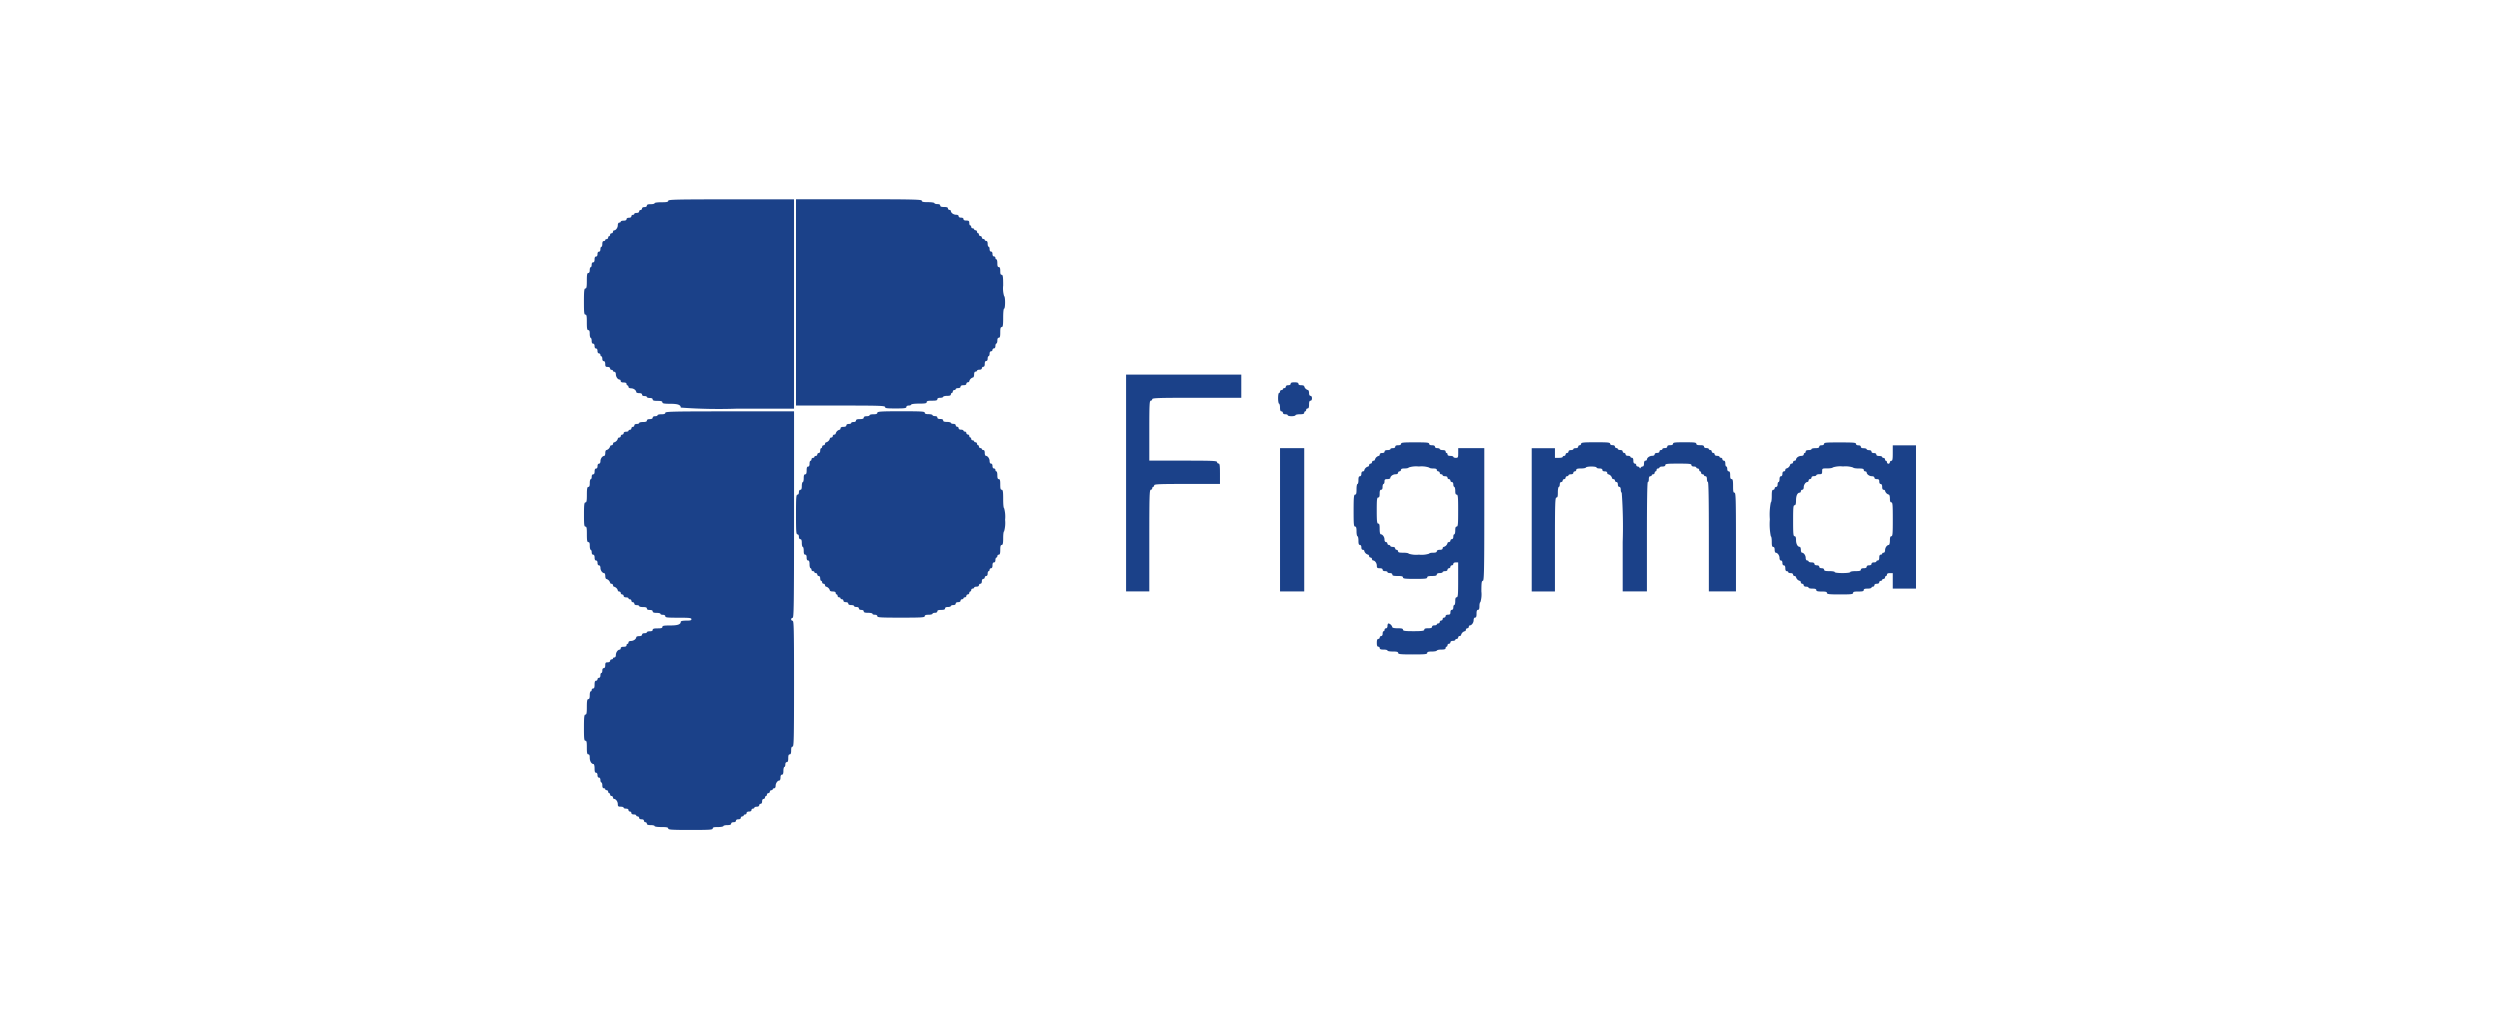 <svg xmlns="http://www.w3.org/2000/svg" xmlns:xlink="http://www.w3.org/1999/xlink" width="294" height="121" viewBox="0 0 294 121">
  <defs>
    <clipPath id="clip-Artboard_10">
      <rect width="294" height="121"/>
    </clipPath>
  </defs>
  <g id="Artboard_10" data-name="Artboard – 10" clip-path="url(#clip-Artboard_10)">
    <g id="Group_22943" data-name="Group 22943" transform="translate(-10978.735 -7430.906)">
      <path id="Path_32" data-name="Path 32" d="M9189.906-758.829c0,.137-.16.171-.8.171-.454,0-.8.046-.8.114s-.206.114-.457.114c-.329,0-.454.045-.454.171,0,.1-.1.171-.284.171s-.285.068-.285.171a.176.176,0,0,1-.172.171.174.174,0,0,0-.169.171c0,.1-.1.171-.285.171-.158,0-.284.046-.284.114s-.08.114-.17.114a.176.176,0,0,0-.173.171c0,.1-.1.171-.283.171s-.285.068-.285.171-.113.171-.342.171c-.183,0-.341.045-.341.114s-.081.114-.171.114-.172.114-.172.3c0,.3-.228.615-.443.615-.069,0-.124.08-.124.171a.176.176,0,0,1-.173.171.174.174,0,0,0-.169.171c0,.091-.047.171-.114.171s-.114.08-.114.171a.175.175,0,0,1-.172.171c-.091,0-.169.046-.169.114s-.081.114-.171.114q-.173,0-.173.341c0,.182-.044.342-.113.342s-.112.125-.112.285c0,.182-.067.285-.173.285s-.169.1-.169.285-.069.285-.17.285c-.116,0-.173.114-.173.341s-.057.342-.17.342-.17.1-.17.285c0,.159-.046.285-.116.285s-.112.148-.112.342c0,.228-.058.341-.171.341-.136,0-.171.182-.171.911s-.035.911-.17.911-.171.25-.171,1.537.022,1.537.171,1.537.17.182.17.911.035.911.171.911.171.125.171.455c0,.25.057.455.112.455s.116.148.116.342q0,.341.17.341c.1,0,.17.1.17.285s.069.285.173.285.17.1.17.285.068.285.169.285a.176.176,0,0,1,.173.171c0,.091.057.171.112.171s.113.125.113.285c0,.182.069.285.173.285s.171.114.171.342c0,.285.045.342.284.342.182,0,.285.068.285.171a.174.174,0,0,0,.169.171c.092,0,.173.045.173.114s.079.114.169.114.171.114.171.3c0,.3.228.615.444.615.068,0,.126.08.126.171,0,.114.112.171.341.171s.342.057.342.171c0,.091.057.171.112.171s.116.08.116.171.113.171.3.171c.3,0,.614.228.614.444,0,.068.159.125.342.125.228,0,.341.057.341.171s.1.171.285.171c.158,0,.284.046.284.114s.159.114.343.114q.34,0,.34.171c0,.125.138.171.57.171s.569.045.569.171.182.171.922.171c.9,0,1.24.125,1.24.444a60.2,60.2,0,0,0,6.662.125h6.658V-759h-7.4C9190.8-759,9189.906-758.977,9189.906-758.829Z" transform="translate(1867.41 8213.349)" fill="#1b4189"/>
      <path id="Path_33" data-name="Path 33" d="M9399-746.875v12.125h5.238c4.576,0,5.237.023,5.237.171s.216.171,1.252.171,1.253-.034,1.253-.171c0-.1.1-.171.285-.171.158,0,.283-.057.283-.114s.374-.114.91-.114c.729,0,.912-.034.912-.171s.146-.171.626-.171.627-.034.627-.171c0-.114.111-.171.341-.171.193,0,.342-.057.342-.114s.206-.114.455-.114c.329,0,.455-.046.455-.171,0-.091.058-.171.113-.171s.114-.08.114-.171a.174.174,0,0,1,.169-.171c.093,0,.174-.057.174-.114s.123-.114.283-.114c.183,0,.285-.068.285-.171s.114-.171.342-.171.341-.057.341-.171a.176.176,0,0,1,.17-.171c.092,0,.172-.057.172-.125a.626.626,0,0,1,.443-.444c.069,0,.127-.159.127-.342,0-.228.056-.341.168-.341.094,0,.173-.057.173-.114s.125-.114.283-.114c.182,0,.286-.068.286-.171a.174.174,0,0,1,.169-.171c.116,0,.172-.114.172-.342s.058-.342.17-.342.171-.1.171-.285c0-.159.057-.285.114-.285s.115-.125.115-.284c0-.182.067-.285.168-.285a.175.175,0,0,0,.172-.171.176.176,0,0,1,.172-.171c.1,0,.171-.1.171-.285,0-.159.056-.285.112-.285s.115-.159.115-.341c0-.228.058-.342.168-.342.139,0,.174-.148.174-.626s.032-.626.169-.626.174-.193.174-1.082c0-.649.043-1.082.11-1.082s.115-.319.115-.74-.046-.74-.115-.74a3.172,3.172,0,0,1-.11-1.252c0-1.036-.036-1.252-.174-1.252s-.169-.125-.169-.455-.047-.455-.174-.455-.168-.125-.168-.455c0-.25-.046-.455-.115-.455s-.112-.08-.112-.171a.176.176,0,0,0-.171-.171c-.1,0-.172-.1-.172-.285s-.067-.285-.172-.285-.168-.1-.168-.285c0-.159-.048-.285-.115-.285s-.114-.16-.114-.342c0-.228-.056-.341-.171-.341-.091,0-.17-.057-.17-.114s-.081-.114-.172-.114a.174.174,0,0,1-.169-.171.175.175,0,0,0-.172-.171.175.175,0,0,1-.17-.171c0-.091-.046-.171-.113-.171s-.114-.08-.114-.171a.175.175,0,0,0-.173-.171c-.089,0-.168-.057-.168-.114s-.081-.114-.172-.114a.176.176,0,0,1-.172-.171c0-.091-.044-.171-.113-.171s-.113-.125-.113-.285c0-.239-.057-.285-.342-.285-.228,0-.341-.057-.341-.171s-.1-.171-.285-.171-.284-.068-.284-.171-.115-.171-.3-.171c-.3,0-.614-.228-.614-.444,0-.068-.081-.125-.172-.125a.175.175,0,0,1-.17-.171c0-.125-.125-.171-.457-.171s-.453-.045-.453-.171-.115-.171-.341-.171c-.184,0-.343-.057-.343-.114s-.318-.114-.741-.114c-.58,0-.738-.034-.738-.171s-.9-.171-7.4-.171H9399Z" transform="translate(1673.343 8213.349)" fill="#1b4189"/>
      <path id="Path_65" data-name="Path 65" d="M9740-565.249V-552.5h2.731v-5.977c0-5.237.023-5.977.172-5.977a.174.174,0,0,0,.17-.171c0-.091.058-.171.115-.171s.113-.08.113-.171c0-.148.5-.171,3.871-.171h3.87v-1.2c0-.991-.033-1.2-.17-1.2a.176.176,0,0,1-.172-.171c0-.148-.522-.171-3.984-.171h-3.985V-571.4c0-3.062.023-3.529.172-3.529a.175.175,0,0,0,.17-.171c0-.148.661-.171,5.237-.171h5.238V-578H9740Z" transform="translate(1371.162 8052.956)" fill="#1b4189"/>
      <path id="Path_67" data-name="Path 67" d="M9898.48-569.829c0,.1-.1.171-.284.171s-.285.068-.285.171a.174.174,0,0,1-.17.171c-.093,0-.172.046-.172.114s-.079.114-.171.114a.176.176,0,0,0-.171.171c0,.091-.045.171-.113.171s-.113.285-.113.626.058.626.113.626.113.2.113.455c0,.33.045.455.171.455a.175.175,0,0,1,.171.171c0,.1.1.171.284.171.161,0,.285.045.285.114s.2.114.455.114.455-.057.455-.114.229-.114.514-.114c.375,0,.512-.046.512-.171,0-.091.058-.171.114-.171s.114-.08.114-.171a.174.174,0,0,1,.17-.171c.126,0,.171-.125.171-.455s.045-.456.172-.456c.1,0,.171-.1.171-.284s-.069-.285-.171-.285-.172-.114-.172-.342c0-.193-.058-.341-.125-.341a.626.626,0,0,1-.444-.444c0-.068-.148-.125-.342-.125-.228,0-.34-.057-.34-.171s-.126-.171-.456-.171S9898.48-569.955,9898.48-569.829Z" transform="translate(1232.037 8045.866)" fill="#1b4189"/>
      <path id="Path_84" data-name="Path 84" d="M9189.563-539.829c0,.125-.125.171-.456.171-.248,0-.454.045-.454.114s-.126.114-.285.114c-.183,0-.285.068-.285.171s-.113.171-.34.171-.343.057-.343.171-.126.171-.456.171c-.25,0-.454.045-.454.114s-.127.114-.285.114c-.183,0-.284.068-.284.171a.175.175,0,0,1-.17.171.177.177,0,0,0-.173.171.174.174,0,0,1-.169.171c-.093,0-.171.046-.171.114s-.126.114-.286.114c-.181,0-.284.068-.284.171a.175.175,0,0,1-.17.171.175.175,0,0,0-.171.171.176.176,0,0,1-.171.171c-.091,0-.172.057-.172.125a.625.625,0,0,1-.443.444c-.069,0-.124.08-.124.171a.176.176,0,0,1-.173.171c-.09,0-.169.057-.169.125a.626.626,0,0,1-.444.444c-.068,0-.125.148-.125.341s-.058.342-.125.342c-.219,0-.444.319-.444.615,0,.182-.067.3-.173.3s-.169.1-.169.285-.069.285-.17.285c-.116,0-.173.114-.173.341s-.057.342-.17.342-.17.1-.17.285c0,.159-.046.285-.116.285s-.112.2-.112.455c0,.33-.046.455-.171.455s-.171.182-.171.911-.035.911-.17.911-.171.239-.171,1.423.022,1.423.171,1.423.17.182.17.911.035.911.171.911.171.125.171.455c0,.25.057.455.112.455s.116.125.116.285c0,.182.067.285.17.285s.17.114.17.342.057.342.173.342c.1,0,.17.1.17.285s.068.285.169.285.173.114.173.3c0,.3.226.615.444.615.067,0,.125.148.125.341s.057.342.125.342a.626.626,0,0,1,.444.444c0,.068.079.125.169.125a.176.176,0,0,1,.173.171c0,.091.055.171.124.171a.625.625,0,0,1,.443.444c0,.068.081.125.172.125a.176.176,0,0,1,.171.171.175.175,0,0,0,.171.171.175.175,0,0,1,.17.171c0,.1.1.171.284.171.16,0,.286.046.286.114s.078.114.171.114a.174.174,0,0,1,.169.171.176.176,0,0,0,.173.171.175.175,0,0,1,.17.171c0,.1.1.171.284.171.158,0,.285.046.285.114s.2.114.454.114c.33,0,.456.045.456.171s.114.171.343.171.34.057.34.171.126.171.457.171c.248,0,.454.045.454.114s.125.114.284.114c.184,0,.285.068.285.171,0,.148.249.171,1.538.171s1.536.023,1.536.171-.148.171-.626.171c-.364,0-.627.046-.627.125,0,.319-.341.444-1.24.444-.74,0-.922.034-.922.171s-.138.171-.569.171-.57.046-.57.171-.113.171-.34.171c-.184,0-.343.046-.343.114s-.126.114-.284.114c-.184,0-.285.068-.285.171s-.113.171-.341.171c-.183,0-.342.057-.342.125,0,.216-.318.444-.614.444-.183,0-.3.068-.3.171s-.047.171-.116.171-.112.08-.112.171c0,.114-.113.171-.342.171s-.341.057-.341.171c0,.091-.058.171-.126.171-.217,0-.444.319-.444.615,0,.182-.068.3-.171.3s-.169.046-.169.114-.081.114-.173.114a.174.174,0,0,0-.169.171c0,.1-.1.171-.285.171-.239,0-.284.057-.284.342,0,.228-.058.341-.171.341s-.173.1-.173.285c0,.159-.044.285-.113.285s-.112.125-.112.285c0,.182-.067.285-.173.285a.174.174,0,0,0-.169.171.175.175,0,0,1-.17.171c-.127,0-.173.125-.173.455s-.045.455-.17.455a.174.174,0,0,0-.17.171c0,.091-.046.171-.116.171s-.112.2-.112.455c0,.33-.046.455-.171.455s-.171.182-.171.911-.035.911-.17.911-.171.251-.171,1.537.022,1.537.171,1.537.17.159.17.8.035.8.171.8.171.125.171.41c0,.4.206.729.444.729.067,0,.124.228.124.512,0,.376.046.512.173.512.1,0,.17.1.17.285s.068.285.169.285.173.1.173.285c0,.159.057.285.112.285s.113.148.113.341q0,.341.173.342c.09,0,.171.046.171.114s.078.114.169.114a.175.175,0,0,1,.172.171c0,.091.057.171.114.171s.114.08.114.171a.174.174,0,0,0,.169.171.176.176,0,0,1,.173.171c0,.091.055.171.124.171.216,0,.443.319.443.615,0,.25.046.3.343.3.192,0,.341.046.341.114s.126.114.284.114c.184,0,.286.068.286.171a.174.174,0,0,0,.171.171.174.174,0,0,1,.169.171c0,.1.1.171.285.171.159,0,.285.046.285.114s.079.114.169.114a.175.175,0,0,1,.173.171c0,.1.1.171.285.171s.283.068.283.171a.175.175,0,0,0,.171.171.175.175,0,0,1,.171.171c0,.125.125.171.454.171.251,0,.457.046.457.114s.342.114.8.114c.639,0,.8.034.8.171s.364.171,2.617.171,2.619-.023,2.619-.171.146-.171.626-.171c.342,0,.626-.057.626-.114s.2-.114.454-.114c.331,0,.457-.046.457-.171,0-.1.1-.171.284-.171s.284-.068.284-.171.1-.171.284-.171.285-.068.285-.171a.175.175,0,0,1,.17-.171c.092,0,.173-.057.173-.114s.079-.114.17-.114a.174.174,0,0,0,.17-.171c0-.1.1-.171.286-.171s.284-.068.284-.171a.175.175,0,0,1,.17-.171c.091,0,.171-.057.171-.114s.126-.114.285-.114c.183,0,.285-.068.285-.171a.175.175,0,0,1,.171-.171c.1,0,.171-.1.171-.285s.067-.285.17-.285a.175.175,0,0,0,.171-.171c0-.091.056-.171.113-.171s.114-.08.114-.171a.175.175,0,0,1,.171-.171.175.175,0,0,0,.17-.171.175.175,0,0,1,.171-.171c.092,0,.171-.057.171-.114s.079-.114.173-.114.168-.114.168-.3c0-.3.229-.615.444-.615.069,0,.126-.159.126-.342,0-.228.058-.342.171-.342s.17-.125.17-.455c0-.25.058-.455.114-.455s.114-.125.114-.285c0-.182.067-.285.171-.285.125,0,.171-.125.171-.455s.045-.455.17-.455.172-.125.172-.455.045-.456.171-.456c.147,0,.17-.9.17-7.4s-.022-7.4-.17-7.4a.175.175,0,0,1-.171-.171.175.175,0,0,1,.171-.171c.147,0,.17-1.423.17-12.125V-540h-7.57C9190.486-540,9189.563-539.977,9189.563-539.829Z" transform="translate(1867.41 8019.282)" fill="#1b4189"/>
      <path id="Path_85" data-name="Path 85" d="M9408.564-539.829c0,.125-.126.171-.455.171-.251,0-.455.045-.455.114s-.15.114-.343.114c-.227,0-.342.057-.342.171s-.125.171-.455.171-.457.046-.457.171c0,.1-.1.171-.283.171-.16,0-.283.045-.283.114s-.127.114-.285.114c-.184,0-.284.068-.284.171s-.115.171-.343.171-.341.057-.341.171c0,.091-.058.171-.126.171a.625.625,0,0,0-.443.444c0,.068-.079.125-.173.125a.175.175,0,0,0-.17.171.174.174,0,0,1-.17.171c-.091,0-.171.057-.171.125a.624.624,0,0,1-.444.444c-.067,0-.125.08-.125.171a.175.175,0,0,1-.171.171.174.174,0,0,0-.17.171c0,.091-.047.171-.116.171-.054,0-.111.125-.111.285,0,.182-.068.285-.172.285a.175.175,0,0,0-.17.171.175.175,0,0,1-.171.171c-.093,0-.172.046-.172.114s-.079.114-.17.114a.175.175,0,0,0-.171.171c0,.091-.047.171-.114.171s-.113.148-.113.342q0,.342-.17.342c-.126,0-.172.125-.172.455s-.046.455-.171.455-.172.125-.172.455c0,.25-.045.456-.114.456-.054,0-.111.2-.111.455,0,.33-.047.455-.172.455-.1,0-.17.1-.17.285s-.069.285-.17.285c-.149,0-.173.33-.173,2.334s.023,2.334.173,2.334c.1,0,.17.1.17.285s.067.285.17.285c.125,0,.172.125.172.455,0,.25.058.455.111.455.069,0,.114.2.114.455,0,.33.048.455.172.455s.171.114.171.342.058.342.172.342.17.125.17.455c0,.25.058.455.113.455s.114.08.114.171a.175.175,0,0,0,.171.171c.091,0,.17.046.17.114s.079.114.172.114a.175.175,0,0,1,.171.171.174.174,0,0,0,.17.171c.1,0,.172.1.172.285,0,.159.058.285.111.285.069,0,.116.08.116.171a.175.175,0,0,0,.17.171.175.175,0,0,1,.171.171c0,.091.058.171.125.171a.624.624,0,0,1,.444.444c0,.068.159.125.341.125.228,0,.343.057.343.171,0,.091.057.171.114.171s.113.08.113.171a.175.175,0,0,0,.17.171c.093,0,.172.046.172.114s.079.114.17.114a.175.175,0,0,1,.171.171c0,.1.1.171.285.171s.284.068.284.171.115.171.343.171c.192,0,.341.046.341.114s.124.114.285.114c.182,0,.284.068.284.171s.1.171.283.171.285.068.285.171c0,.125.137.171.513.171.285,0,.513.045.513.114s.125.114.284.114c.183,0,.285.068.285.171,0,.148.387.171,2.789.171s2.79-.023,2.79-.171c0-.125.125-.171.455-.171.25,0,.455-.057.455-.114s.125-.114.283-.114c.183,0,.287-.068.287-.171,0-.125.125-.171.455-.171s.455-.046.455-.171.113-.171.341-.171c.193,0,.342-.057.342-.114s.127-.114.285-.114c.181,0,.285-.068.285-.171s.1-.171.283-.171.285-.068.285-.171a.175.175,0,0,1,.17-.171c.091,0,.172-.057.172-.114s.079-.114.169-.114a.175.175,0,0,0,.172-.171.176.176,0,0,1,.17-.171.176.176,0,0,0,.172-.171c0-.091.058-.171.113-.171s.113-.08.113-.171a.176.176,0,0,1,.172-.171c.091,0,.172-.057.172-.114s.125-.114.283-.114c.183,0,.285-.068.285-.171a.175.175,0,0,1,.17-.171c.1,0,.172-.1.172-.285s.068-.285.169-.285a.176.176,0,0,0,.172-.171.175.175,0,0,1,.17-.171c.1,0,.171-.1.171-.285,0-.159.057-.285.114-.285s.115-.08.115-.171a.174.174,0,0,1,.168-.171c.116,0,.172-.114.172-.342s.058-.341.172-.341.171-.1.171-.285c0-.159.056-.285.112-.285s.115-.08.115-.171a.174.174,0,0,1,.168-.171c.127,0,.174-.137.174-.569s.044-.569.169-.569.174-.159.174-.8c0-.455.043-.8.11-.8a3.636,3.636,0,0,0,.115-1.366,3.636,3.636,0,0,0-.115-1.366c-.067,0-.11-.433-.11-1.082,0-.888-.036-1.082-.174-1.082s-.169-.148-.169-.626-.035-.626-.174-.626c-.123,0-.168-.125-.168-.455,0-.25-.046-.455-.115-.455s-.112-.08-.112-.171a.176.176,0,0,0-.171-.171c-.1,0-.172-.1-.172-.285s-.067-.285-.172-.285-.168-.114-.168-.3c0-.3-.229-.615-.445-.615-.067,0-.125-.159-.125-.342,0-.228-.056-.341-.172-.341-.09,0-.169-.057-.169-.114s-.079-.114-.172-.114a.175.175,0,0,1-.17-.171c0-.091-.046-.171-.113-.171s-.114-.08-.114-.171a.175.175,0,0,0-.173-.171c-.089,0-.168-.057-.168-.114s-.081-.114-.172-.114a.176.176,0,0,1-.172-.171c0-.091-.044-.171-.113-.171s-.113-.08-.113-.171a.176.176,0,0,0-.172-.171.176.176,0,0,1-.17-.171.175.175,0,0,0-.172-.171c-.09,0-.169-.057-.169-.114s-.126-.114-.285-.114c-.184,0-.284-.068-.284-.171a.176.176,0,0,0-.171-.171.175.175,0,0,1-.17-.171c0-.1-.1-.171-.285-.171-.158,0-.285-.057-.285-.114s-.205-.114-.455-.114c-.332,0-.455-.045-.455-.171s-.114-.171-.342-.171-.341-.057-.341-.171-.1-.171-.287-.171c-.158,0-.283-.057-.283-.114s-.205-.114-.455-.114c-.33,0-.455-.046-.455-.171,0-.148-.39-.171-2.79-.171S9408.564-539.977,9408.564-539.829Z" transform="translate(1673.343 8019.282)" fill="#1b4189"/>
      <path id="Path_92" data-name="Path 92" d="M9980.579-507.829c0,.114-.115.171-.342.171s-.341.057-.341.171-.1.171-.285.171c-.158,0-.285.046-.285.114s-.146.114-.342.114c-.228,0-.341.057-.341.171s-.1.171-.285.171-.284.068-.284.171-.059.171-.125.171a.623.623,0,0,0-.443.444c0,.068-.079.125-.172.125a.175.175,0,0,0-.171.171.174.174,0,0,1-.168.171.175.175,0,0,0-.174.171c0,.091-.056.171-.125.171a.623.623,0,0,0-.443.444c0,.068-.079.125-.17.125s-.171.1-.171.285-.069.285-.17.285c-.127,0-.174.125-.174.455,0,.25-.044.455-.111.455s-.114.285-.114.626c0,.478-.036.626-.172.626s-.171.285-.171,1.878.023,1.878.171,1.878c.126,0,.172.137.172.569,0,.307.055.569.114.569s.111.228.111.512c0,.376.047.512.174.512.1,0,.17.1.17.285s.067.285.171.285.17.057.17.125a.623.623,0,0,0,.443.444c.069,0,.125.08.125.171a.175.175,0,0,0,.174.171.174.174,0,0,1,.168.171c0,.091.058.171.125.171.218,0,.443.319.443.615,0,.25.047.3.343.3.228,0,.342.057.342.171s.1.171.283.171c.16,0,.285.046.285.114s.127.114.284.114c.185,0,.285.068.285.171,0,.137.148.171.626.171s.627.034.627.171.239.171,1.423.171,1.425-.023,1.425-.171c0-.125.137-.171.568-.171s.568-.046.568-.171.116-.171.342-.171c.192,0,.341-.057.341-.114s.127-.114.285-.114c.182,0,.284-.068.284-.171a.176.176,0,0,1,.171-.171.176.176,0,0,0,.172-.171.174.174,0,0,1,.17-.171.175.175,0,0,0,.171-.171c0-.1.1-.171.285-.171h.284v2.049c0,1.742-.021,2.049-.17,2.049-.125,0-.172.125-.172.455,0,.25-.044.455-.113.455s-.114.125-.114.285c0,.182-.067.285-.171.285s-.17.1-.17.285c0,.228-.058.285-.285.285-.184,0-.283.068-.283.171a.176.176,0,0,1-.174.171.174.174,0,0,0-.17.171.173.173,0,0,1-.171.171.174.174,0,0,0-.17.171.175.175,0,0,1-.172.171c-.091,0-.17.046-.17.114s-.127.114-.285.114c-.181,0-.283.068-.283.171,0,.125-.125.171-.457.171s-.455.045-.455.171-.216.171-1.253.171-1.251-.034-1.251-.171-.148-.171-.627-.171c-.364,0-.626-.046-.626-.125a.627.627,0,0,0-.442-.444c-.069,0-.127.125-.127.285,0,.182-.067.285-.169.285a.175.175,0,0,0-.172.171c0,.091-.046.171-.112.171s-.115.125-.115.285c0,.182-.067.285-.172.285a.175.175,0,0,0-.17.171.174.174,0,0,1-.169.171c-.127,0-.174.125-.174.455s.047.455.174.455a.174.174,0,0,1,.169.171c0,.125.126.171.457.171.247,0,.453.046.453.114s.284.114.627.114c.479,0,.626.034.626.171s.263.171,1.709.171,1.708-.023,1.708-.171c0-.125.137-.171.568-.171.319,0,.568-.057.568-.114s.228-.114.512-.114c.377,0,.515-.045.515-.171,0-.091.056-.171.113-.171s.112-.08.112-.171a.176.176,0,0,1,.171-.171.176.176,0,0,0,.172-.171c0-.1.1-.171.283-.171.16,0,.285-.057.285-.114s.081-.114.172-.114a.175.175,0,0,0,.17-.171.175.175,0,0,1,.17-.171c.092,0,.173-.057.173-.125a.623.623,0,0,1,.443-.444c.067,0,.125-.08.125-.171a.174.174,0,0,1,.169-.171.175.175,0,0,0,.173-.171c0-.091.056-.171.127-.171.213,0,.441-.319.441-.615,0-.182.068-.3.172-.3.125,0,.17-.125.17-.455s.046-.455.171-.455.17-.125.17-.455c0-.25.058-.455.115-.455a3.125,3.125,0,0,0,.112-1.252c0-1.036.035-1.252.172-1.252s.171-.945.171-7.8v-7.8H9987.3v.569c0,.535-.021.569-.284.569-.159,0-.285-.057-.285-.114s-.148-.114-.341-.114c-.229,0-.343-.057-.343-.171,0-.091-.045-.171-.112-.171s-.113-.08-.113-.171c0-.114-.116-.171-.344-.171-.181,0-.341-.057-.341-.114s-.124-.114-.283-.114c-.186,0-.286-.068-.286-.171s-.113-.171-.341-.171-.343-.057-.343-.171c0-.148-.263-.171-1.65-.171S9980.579-507.977,9980.579-507.829Zm3.3,2.789c0,.057.206.114.456.114.328,0,.455.046.455.171a.175.175,0,0,0,.17.171.175.175,0,0,1,.172.171.174.174,0,0,0,.17.171c.094,0,.171.046.171.114s.127.114.285.114c.182,0,.284.068.284.171a.176.176,0,0,0,.171.171.176.176,0,0,1,.172.171.175.175,0,0,0,.17.171c.1,0,.171.1.171.285,0,.159.059.285.114.285s.113.2.113.455c0,.33.047.455.172.455.148,0,.17.285.17,1.878s-.021,1.878-.17,1.878c-.125,0-.172.125-.172.455,0,.25-.044.455-.113.455s-.114.125-.114.285c0,.182-.067.285-.171.285a.175.175,0,0,0-.17.171.176.176,0,0,1-.172.171c-.09,0-.171.057-.171.125a.625.625,0,0,1-.442.444c-.069,0-.127.08-.127.171,0,.114-.113.171-.341.171s-.342.057-.342.171-.127.171-.455.171c-.25,0-.456.045-.456.114a2.883,2.883,0,0,1-1.2.114,2.887,2.887,0,0,1-1.2-.114c0-.068-.284-.114-.625-.114-.479,0-.627-.034-.627-.171a.175.175,0,0,0-.171-.171.175.175,0,0,1-.17-.171c0-.1-.1-.171-.285-.171-.158,0-.285-.057-.285-.114s-.079-.114-.17-.114a.176.176,0,0,1-.172-.171.174.174,0,0,0-.169-.171c-.1,0-.172-.114-.172-.3,0-.3-.228-.615-.443-.615-.081,0-.126-.262-.126-.626,0-.478-.032-.626-.169-.626s-.174-.25-.174-1.537.025-1.537.174-1.537c.123,0,.169-.125.169-.455s.045-.455.17-.455.172-.114.172-.342c0-.194.058-.341.115-.341s.112-.125.112-.285c0-.239.056-.285.341-.285.2,0,.342-.057.342-.125,0-.216.319-.444.616-.444.18,0,.295-.068.295-.171a.176.176,0,0,1,.172-.171.175.175,0,0,0,.17-.171c0-.125.125-.171.455-.171.251,0,.455-.057.455-.114a2.887,2.887,0,0,1,1.2-.114A2.883,2.883,0,0,1,9983.88-505.04Z" transform="translate(1162.919 7990.925)" fill="#1b4189"/>
      <path id="Path_93" data-name="Path 93" d="M10164.807-507.829a.175.175,0,0,1-.17.171.175.175,0,0,0-.172.171c0,.1-.1.171-.285.171-.16,0-.285.046-.285.114s-.125.114-.283.114c-.182,0-.284.068-.284.171a.176.176,0,0,1-.171.171.175.175,0,0,0-.172.171.175.175,0,0,1-.17.171c-.092,0-.171.046-.171.114s-.205.114-.455.114h-.457v-1.138H10159v16.849h2.731v-5.522c0-4.827.023-5.522.172-5.522s.171-.148.171-.626c0-.341.057-.626.114-.626s.111-.125.111-.285c0-.182.069-.285.174-.285a.175.175,0,0,0,.17-.171.175.175,0,0,1,.171-.171.175.175,0,0,0,.17-.171.175.175,0,0,1,.172-.171c.09,0,.171-.057.171-.114s.124-.114.284-.114c.183,0,.283-.068.283-.171a.175.175,0,0,1,.172-.171.175.175,0,0,0,.171-.171c0-.125.137-.171.569-.171.319,0,.568-.057.568-.114s.285-.114.627-.114.624.046.624.114.16.114.344.114c.228,0,.341.057.341.171s.1.171.285.171.283.068.283.171.059.171.127.171a.624.624,0,0,1,.442.444c0,.068.081.125.173.125a.175.175,0,0,1,.17.171.175.175,0,0,0,.17.171c.1,0,.172.1.172.285s.067.285.171.285.17.114.17.342c0,.182.058.341.113.341a54.991,54.991,0,0,1,.114,5.806v5.806h2.848V-496.9c0-4.212.032-6.432.111-6.432s.114-.159.114-.342c0-.228.06-.342.173-.342.091,0,.17-.057.17-.114s.079-.114.17-.114a.175.175,0,0,0,.171-.171c0-.091.059-.171.114-.171s.113-.08.113-.171a.175.175,0,0,1,.172-.171c.091,0,.17-.057.17-.114s.16-.114.343-.114c.226,0,.342-.057.342-.171,0-.148.25-.171,1.536-.171s1.536.023,1.536.171c0,.1.1.171.286.171.158,0,.285.046.285.114s.079.114.168.114a.175.175,0,0,1,.173.171c0,.091.056.171.114.171s.113.08.113.171a.173.173,0,0,0,.172.171c.09,0,.169.046.169.114s.08.114.17.114c.114,0,.172.114.172.342,0,.182.058.342.113.342.081,0,.114,2.22.114,6.432v6.432h3.188v-5.806c0-5.089-.023-5.806-.172-5.806s-.169-.159-.169-.8-.037-.8-.172-.8-.17-.125-.17-.455-.048-.455-.173-.455c-.1,0-.17-.1-.17-.285,0-.159-.045-.285-.114-.285s-.111-.159-.111-.342c0-.228-.058-.341-.174-.341a.175.175,0,0,1-.17-.171.175.175,0,0,0-.171-.171c-.091,0-.17-.057-.17-.114s-.127-.114-.285-.114c-.182,0-.285-.068-.285-.171a.175.175,0,0,0-.17-.171.175.175,0,0,1-.172-.171.175.175,0,0,0-.171-.171c-.091,0-.17-.057-.17-.114s-.125-.114-.285-.114c-.182,0-.284-.068-.284-.171,0-.125-.125-.171-.454-.171s-.455-.046-.455-.171c0-.148-.228-.171-1.369-.171s-1.365.023-1.365.171c0,.114-.113.171-.341.171s-.341.057-.341.171-.1.171-.286.171c-.159,0-.283.046-.283.114s-.081.114-.171.114a.175.175,0,0,0-.172.171c0,.1-.1.171-.283.171s-.286.068-.286.171-.115.171-.295.171c-.3,0-.614.228-.614.444,0,.068-.079.125-.172.125-.112,0-.17.114-.17.341s-.058.342-.16.342a.288.288,0,0,0-.229.137c-.057.114-.079.114-.136,0a.284.284,0,0,0-.229-.137.166.166,0,0,1-.159-.171.175.175,0,0,0-.171-.171c-.112,0-.17-.114-.17-.341s-.058-.342-.17-.342c-.094,0-.173-.057-.173-.114s-.124-.114-.284-.114c-.181,0-.285-.068-.285-.171a.174.174,0,0,0-.169-.171.176.176,0,0,1-.172-.171c0-.1-.1-.171-.283-.171-.16,0-.285-.057-.285-.114s-.08-.114-.172-.114a.175.175,0,0,1-.17-.171c0-.1-.1-.171-.285-.171s-.283-.068-.283-.171c0-.148-.265-.171-1.71-.171S10164.807-507.977,10164.807-507.829Z" transform="translate(999.865 7990.925)" fill="#1b4189"/>
      <path id="Path_94" data-name="Path 94" d="M10411.375-507.829c0,.1-.1.171-.283.171s-.286.068-.286.171c0,.125-.124.171-.455.171-.25,0-.454.046-.454.114s-.149.114-.343.114c-.227,0-.342.057-.342.171,0,.091-.046.171-.114.171s-.113.08-.113.171-.113.171-.3.171c-.3,0-.614.228-.614.444,0,.068-.081.125-.171.125a.176.176,0,0,0-.172.171.175.175,0,0,1-.17.171c-.09,0-.171.057-.171.125a.623.623,0,0,1-.444.444c-.067,0-.125.08-.125.171a.175.175,0,0,1-.17.171c-.1,0-.172.1-.172.285s-.066.285-.171.285-.169.114-.169.342c0,.182-.048.342-.115.342s-.112.125-.112.285c0,.182-.07.285-.171.285a.176.176,0,0,0-.173.171.174.174,0,0,1-.169.171c-.138,0-.172.159-.172.74,0,.421-.045.74-.114.74a7.476,7.476,0,0,0-.113,1.992,7.477,7.477,0,0,0,.113,1.992c.069,0,.114.285.114.626,0,.478.034.626.172.626.113,0,.169.114.169.342,0,.182.058.342.127.342.217,0,.444.319.444.615,0,.182.067.3.169.3s.171.1.171.285.068.285.172.285.17.114.17.342.058.341.17.341c.094,0,.173.046.173.114s.123.114.284.114c.182,0,.283.068.283.171a.176.176,0,0,0,.172.171c.09,0,.171.057.171.125a.628.628,0,0,0,.444.444c.067,0,.125.08.125.171a.176.176,0,0,0,.171.171.174.174,0,0,1,.17.171c0,.1.1.171.285.171.159,0,.284.046.284.114s.205.114.456.114c.33,0,.454.046.454.171s.148.171.628.171.625.034.625.171.25.171,1.537.171,1.537-.023,1.537-.171.147-.171.626-.171.627-.034.627-.171.125-.171.455-.171c.249,0,.455-.057.455-.114s.081-.114.171-.114a.174.174,0,0,0,.17-.171c0-.1.1-.171.285-.171s.284-.068.284-.171a.174.174,0,0,1,.17-.171c.094,0,.173-.057.173-.114s.079-.114.17-.114a.175.175,0,0,0,.171-.171c0-.091.057-.171.114-.171s.113-.08.113-.171c0-.114.113-.171.342-.171h.341v1.822h2.731v-16.849h-2.731v.911c0,.729-.034.911-.171.911a.174.174,0,0,0-.17.171.176.176,0,0,1-.171.171.175.175,0,0,1-.171-.171c0-.091-.045-.171-.113-.171s-.114-.08-.114-.171a.175.175,0,0,0-.171-.171c-.091,0-.17-.057-.17-.114s-.148-.114-.343-.114c-.227,0-.341-.057-.341-.171s-.1-.171-.285-.171-.284-.068-.284-.171-.1-.171-.285-.171c-.159,0-.284-.057-.284-.114s-.148-.114-.341-.114c-.228,0-.343-.057-.343-.171s-.1-.171-.284-.171-.285-.068-.285-.171c0-.148-.283-.171-1.878-.171S10411.375-507.977,10411.375-507.829Zm3.416,2.789c0,.057.286.114.626.114.479,0,.627.034.627.171a.175.175,0,0,0,.17.171c.09,0,.171.057.171.125,0,.216.319.444.615.444.182,0,.295.068.295.171s.1.171.285.171c.229,0,.284.057.284.285,0,.182.069.285.17.285s.173.114.173.341.056.342.17.342c.092,0,.171.057.171.125a.627.627,0,0,0,.443.444c.068,0,.126.2.126.455,0,.33.045.455.17.455.148,0,.171.3.171,1.992s-.022,1.992-.171,1.992c-.125,0-.17.137-.17.512,0,.285-.058.512-.126.512-.216,0-.443.319-.443.615,0,.182-.069.3-.171.3s-.17.045-.17.114-.079.114-.173.114c-.112,0-.17.114-.17.342s-.056.341-.17.341c-.092,0-.171.046-.171.114s-.125.114-.285.114c-.182,0-.284.068-.284.171s-.1.171-.285.171-.284.068-.284.171-.112.171-.341.171-.343.057-.343.171c0,.137-.147.171-.624.171-.342,0-.629.046-.629.114s-.375.114-.91.114-.91-.046-.91-.114-.285-.114-.626-.114c-.479,0-.627-.034-.627-.171,0-.1-.1-.171-.283-.171s-.286-.068-.286-.171-.1-.171-.283-.171-.285-.068-.285-.171-.115-.171-.341-.171c-.183,0-.343-.057-.343-.114s-.079-.114-.171-.114-.171-.114-.171-.3c0-.3-.228-.615-.443-.615-.068,0-.125-.159-.125-.342s-.058-.342-.125-.342c-.252,0-.444-.342-.444-.786,0-.342-.046-.467-.171-.467-.148,0-.172-.273-.172-1.822s.023-1.822.172-1.822c.125,0,.171-.137.171-.581,0-.558.17-.9.444-.9.067,0,.125-.08.125-.171a.176.176,0,0,1,.171-.171c.1,0,.17-.114.17-.3,0-.3.228-.615.444-.615.069,0,.125-.08.125-.171a.175.175,0,0,1,.171-.171.176.176,0,0,0,.172-.171c0-.1.1-.171.283-.171.16,0,.284-.057.284-.114s.16-.114.342-.114c.309,0,.342-.034.342-.341,0-.342.012-.342.627-.342.341,0,.626-.057.626-.114a2.875,2.875,0,0,1,1.2-.114A2.879,2.879,0,0,1,10414.791-505.04Z" transform="translate(781.871 7990.925)" fill="#1b4189"/>
      <path id="Path_101" data-name="Path 101" d="M9899-493.575v8.425h2.845V-502H9899Z" transform="translate(1230.266 7985.608)" fill="#1b4189"/>
    </g>
  </g>
</svg>
